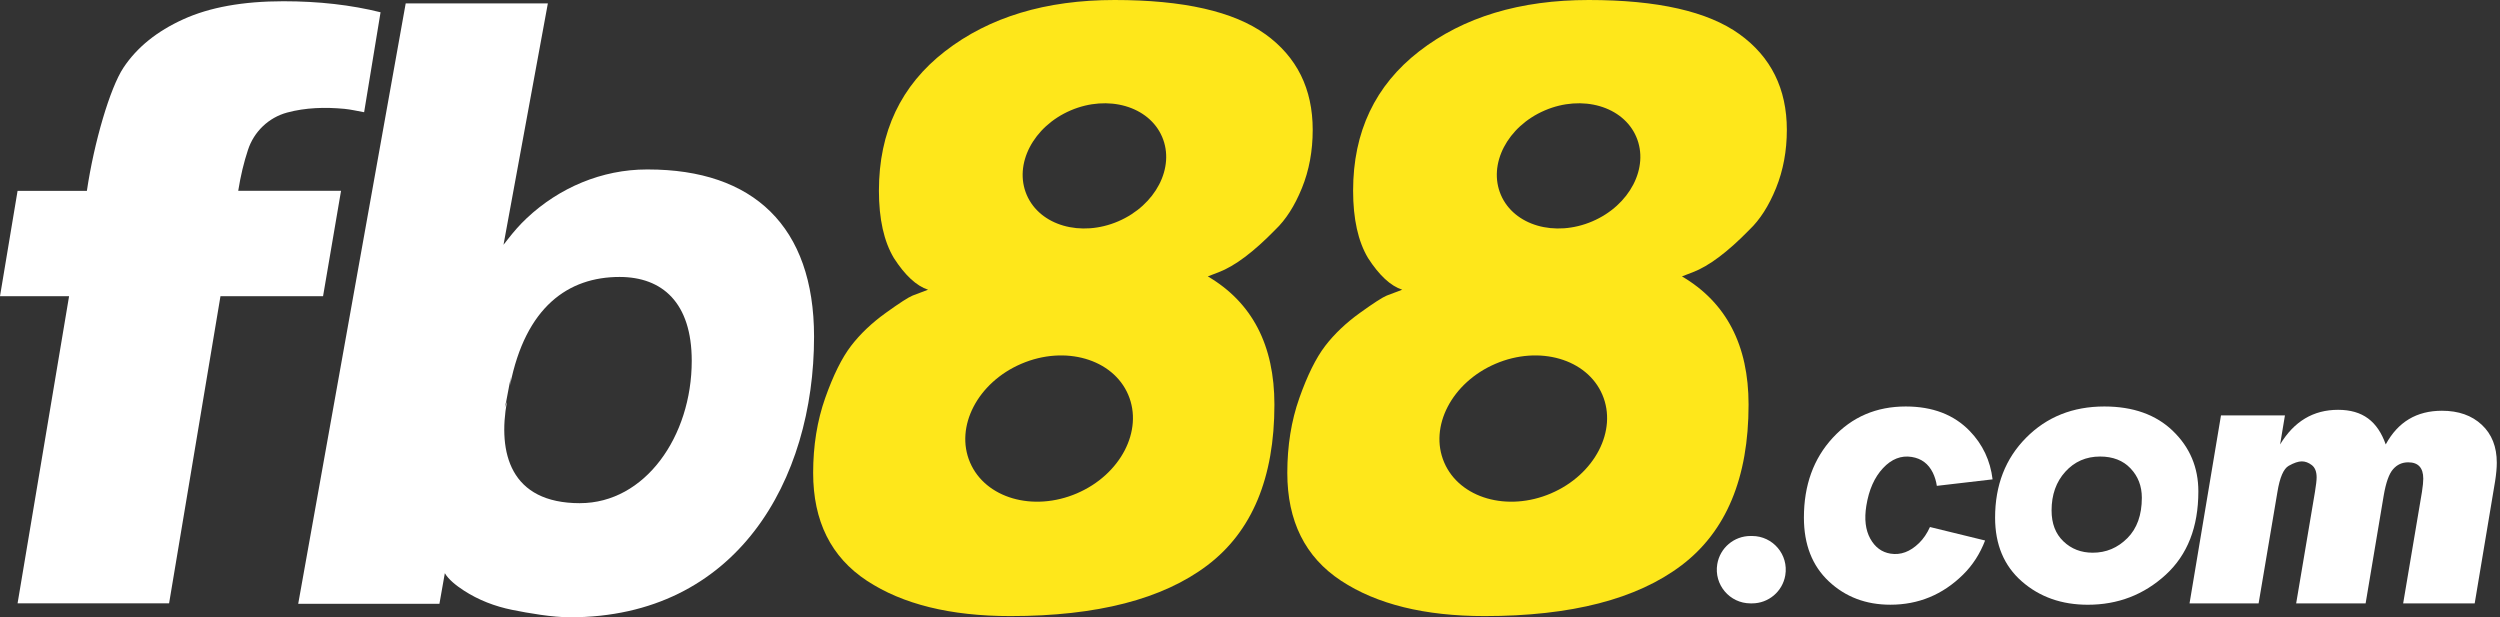 <svg width="243" height="60" viewBox="0 0 243 60" fill="none" xmlns="http://www.w3.org/2000/svg">
<rect x="0" y="0" width="243" height="60" fill="#333333" stroke="none"/>
<g clip-path="url(#clip0_45_162)">
<path d="M33.148 18.552L31.401 28.792H21.43L16.435 58.645H1.708L6.714 28.792H0L1.708 18.552H8.445C9.141 13.841 10.692 8.547 12.002 6.575C13.312 4.603 15.25 3.038 17.819 1.873C20.384 0.705 23.627 0.122 27.542 0.122C30.98 0.122 34.132 0.48 36.99 1.193L35.393 10.908C34.751 10.795 34.117 10.641 33.467 10.579C31.611 10.405 29.702 10.454 27.903 10.942C26.104 11.431 24.684 12.798 24.104 14.568C23.701 15.79 23.396 17.046 23.155 18.549H33.148V18.552Z" fill="white"/>
<path d="M173.53 55.917C173.266 57.494 171.899 58.648 170.302 58.648H170.149C168.126 58.648 166.588 56.832 166.918 54.837C167.179 53.257 168.546 52.098 170.149 52.098H170.302C172.328 52.098 173.868 53.919 173.53 55.917Z" fill="white"/>
<path d="M211.208 41.889C209.56 40.303 207.338 39.51 204.542 39.51C201.479 39.51 198.941 40.525 196.935 42.551C194.926 44.577 193.923 47.165 193.923 50.314C193.923 52.931 194.79 54.996 196.52 56.511C198.251 58.025 200.387 58.781 202.933 58.781C205.863 58.781 208.389 57.809 210.506 55.869C212.623 53.928 213.68 51.226 213.68 47.765C213.68 45.438 212.856 43.48 211.21 41.894M206.775 52.311C205.834 53.255 204.715 53.723 203.414 53.723C202.283 53.723 201.334 53.357 200.566 52.621C199.796 51.888 199.413 50.885 199.413 49.615C199.413 48.086 199.859 46.833 200.751 45.85C201.643 44.867 202.769 44.375 204.13 44.375C205.371 44.375 206.36 44.758 207.09 45.529C207.821 46.299 208.187 47.248 208.187 48.379C208.187 50.058 207.718 51.368 206.778 52.311" fill="white"/>
<path d="M215.876 40.377H222.096L221.627 43.199C222.98 40.957 224.855 39.834 227.259 39.834C229.663 39.834 231.098 40.957 231.893 43.199C233.075 41.016 234.894 39.925 237.355 39.925C238.969 39.925 240.261 40.38 241.233 41.292C242.205 42.201 242.688 43.429 242.688 44.974C242.688 45.469 242.634 46.066 242.526 46.764L240.54 58.65H233.587L235.414 47.813C235.499 47.259 235.542 46.83 235.542 46.529C235.542 45.469 235.053 44.938 234.078 44.938C233.487 44.938 232.996 45.162 232.607 45.608C232.214 46.054 231.91 46.909 231.694 48.177L229.938 58.65H223.187L225.014 47.813C225.122 47.148 225.176 46.679 225.176 46.401C225.176 45.847 225.02 45.449 224.707 45.207C224.395 44.966 224.068 44.846 223.733 44.846C223.397 44.846 222.974 44.989 222.468 45.273C221.962 45.557 221.596 46.404 221.366 47.816L219.536 58.653H212.822L215.879 40.38L215.876 40.377Z" fill="white"/>
<path d="M187.592 51.226C187.311 51.851 186.956 52.374 186.53 52.788C185.666 53.63 184.742 53.973 183.759 53.814C182.907 53.678 182.248 53.189 181.787 52.351C181.327 51.513 181.199 50.45 181.407 49.16C181.657 47.608 182.197 46.389 183.032 45.5C183.864 44.611 184.796 44.25 185.822 44.415C186.76 44.565 187.442 45.077 187.871 45.946C188.064 46.344 188.192 46.77 188.26 47.225L193.679 46.594C193.46 44.773 192.724 43.201 191.454 41.889C189.92 40.303 187.848 39.51 185.24 39.51C182.384 39.51 180.02 40.522 178.147 42.551C176.275 44.577 175.34 47.162 175.34 50.311C175.34 52.928 176.147 54.993 177.761 56.508C179.375 58.022 181.367 58.778 183.739 58.778C186.473 58.778 188.826 57.806 190.798 55.866C191.747 54.934 192.46 53.82 192.951 52.536L187.592 51.226Z" fill="white"/>
<path d="M122.981 3.319C119.906 1.108 115.022 0 108.333 0C101.644 0 96.154 1.659 91.864 4.978C87.576 8.297 85.431 12.815 85.431 18.532C85.431 21.282 85.917 23.468 86.888 25.087C87.968 26.761 89.074 27.787 90.207 28.162C89.614 28.378 89.116 28.565 88.71 28.727C88.306 28.889 87.428 29.454 86.079 30.426C84.729 31.398 83.609 32.464 82.72 33.623C81.831 34.785 80.993 36.47 80.211 38.681C79.43 40.894 79.038 43.321 79.038 45.963C79.038 50.657 80.777 54.15 84.257 56.443C87.738 58.736 92.39 59.883 98.217 59.883C106.634 59.883 113.013 58.238 117.357 54.948C121.699 51.657 123.873 46.449 123.873 39.328C123.873 33.557 121.713 29.403 117.4 26.866L118.451 26.462C120.014 25.869 121.85 24.493 123.955 22.334C124.978 21.362 125.842 20.015 126.544 18.288C127.246 16.563 127.595 14.673 127.595 12.622C127.595 8.629 126.058 5.529 122.983 3.316M104.673 47.955C100.428 49.774 95.777 48.43 94.288 44.952C92.796 41.474 95.029 37.178 99.274 35.359C103.52 33.54 108.171 34.884 109.66 38.362C111.152 41.84 108.918 46.137 104.673 47.955ZM108.688 21.515C105.054 23.073 101.073 21.922 99.797 18.944C98.521 15.966 100.434 12.289 104.068 10.732C107.702 9.175 111.683 10.326 112.959 13.304C114.235 16.282 112.322 19.958 108.688 21.515Z" fill="#FEE71B"/>
<path d="M169.072 3.319C165.997 1.108 161.113 0 154.424 0C147.735 0 142.246 1.659 137.955 4.978C133.667 8.297 131.522 12.815 131.522 18.532C131.522 21.282 132.008 23.468 132.977 25.087C134.057 26.761 135.162 27.787 136.296 28.162C135.702 28.378 135.205 28.565 134.798 28.727C134.395 28.889 133.517 29.454 132.167 30.426C130.817 31.398 129.698 32.464 128.808 33.623C127.919 34.785 127.081 36.47 126.299 38.681C125.515 40.894 125.126 43.321 125.126 45.963C125.126 50.657 126.865 54.15 130.346 56.443C133.826 58.736 138.478 59.883 144.306 59.883C152.722 59.883 159.101 58.238 163.446 54.948C167.787 51.657 169.961 46.449 169.961 39.328C169.961 33.557 167.802 29.403 163.486 26.866L164.537 26.462C166.1 25.869 167.935 24.493 170.041 22.334C171.064 21.362 171.927 20.015 172.629 18.288C173.328 16.563 173.681 14.673 173.681 12.622C173.681 8.629 172.143 5.529 169.069 3.316M150.764 47.955C146.519 49.774 141.868 48.43 140.376 44.952C138.884 41.474 141.118 37.178 145.363 35.359C149.608 33.54 154.259 34.884 155.748 38.362C157.24 41.84 155.007 46.137 150.762 47.955M154.776 21.515C151.142 23.073 147.161 21.922 145.886 18.944C144.61 15.966 146.519 12.289 150.156 10.732C153.791 9.175 157.771 10.326 159.047 13.304C160.323 16.282 158.414 19.958 154.776 21.515Z" fill="#FEE71B"/>
<path d="M43.238 55.712C43.588 56.315 44.318 56.906 45.097 57.409C46.514 58.326 48.108 58.94 49.765 59.275C51.385 59.605 53.695 60 55.405 60C71.602 60 79.126 46.696 79.126 32.725C79.126 21.979 73.201 16.472 62.992 16.472H62.867C58.511 16.472 54.357 18.239 51.203 21.203C50.521 21.842 49.907 22.552 49.333 23.291L48.941 23.794L53.252 0.33H39.434L28.986 58.687H42.713M56.371 48.91C49.58 48.91 48.373 44 49.279 39.022L49.052 39.644L49.203 39.022L49.504 37.43L49.654 36.669L49.58 37.43C51.089 29.824 55.241 26.92 60.219 26.92C64.37 26.92 67.237 29.409 67.237 35.078C67.237 42.406 62.711 48.907 56.371 48.907" fill="white"/>
</g>
<defs>
<clipPath id="clip0_45_162">
<rect width="242.688" height="60" fill="white"/>
</clipPath>
</defs>
</svg>
